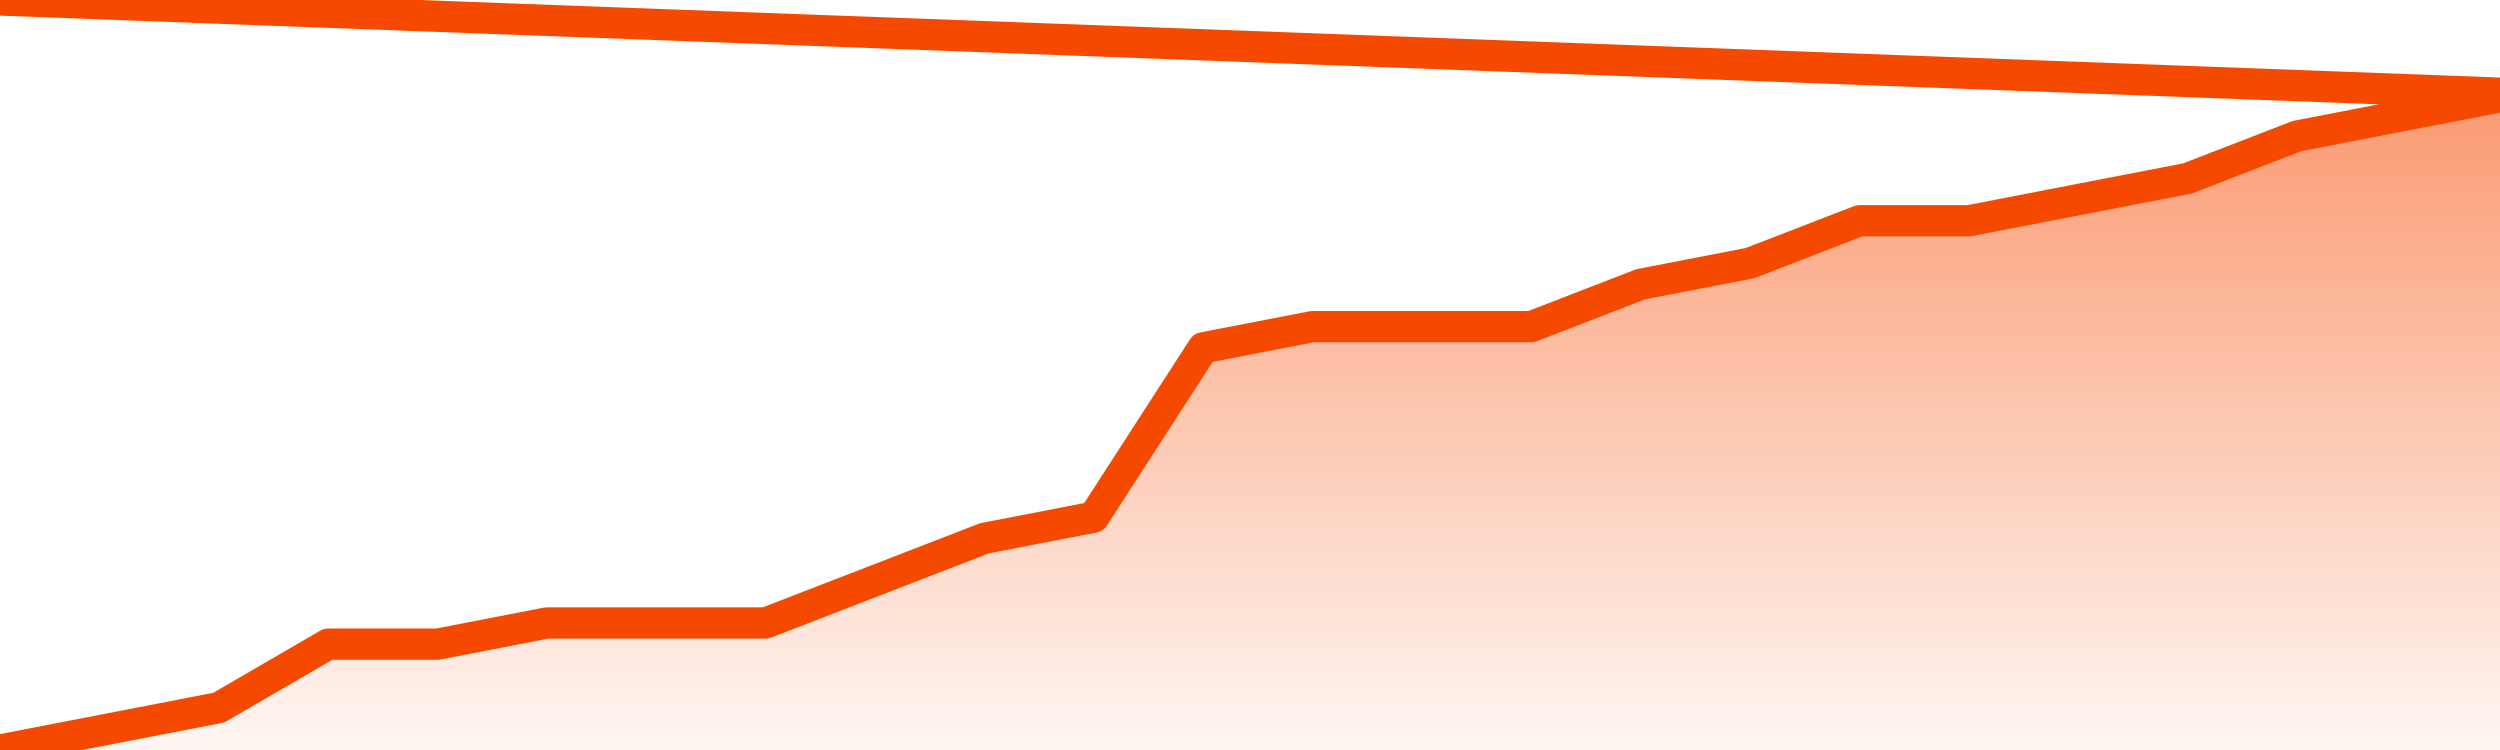       <svg
        version="1.1"
        xmlns="http://www.w3.org/2000/svg"
        width="80"
        height="24"
        viewBox="0 0 80 24">
        <defs>
          <linearGradient x1=".5" x2=".5" y2="1" id="gradient">
            <stop offset="0" stop-color="#F64900"/>
            <stop offset="1" stop-color="#f64900" stop-opacity="0"/>
          </linearGradient>
        </defs>
        <path
          fill="url(#gradient)"
          fill-opacity="0.56"
          stroke="none"
          d="M 0,26 0.0,24.0 3.5,23.323 7.0,22.645 10.5,20.613 14.0,20.613 17.5,19.935 21.0,19.935 24.5,19.935 28.0,18.581 31.5,17.226 35.0,16.548 38.5,11.129 42.0,10.452 45.5,10.452 49.0,10.452 52.5,9.097 56.0,8.419 59.5,7.065 63.0,7.065 66.5,6.387 70.0,5.71 73.5,4.355 77.0,3.677 80.5,3.0 82,26 Z"
        />
        <path
          fill="none"
          stroke="#F64900"
          stroke-width="1"
          stroke-linejoin="round"
          stroke-linecap="round"
          d="M 0.0,24.0 3.5,23.323 7.0,22.645 10.5,20.613 14.0,20.613 17.5,19.935 21.0,19.935 24.5,19.935 28.0,18.581 31.5,17.226 35.0,16.548 38.5,11.129 42.0,10.452 45.5,10.452 49.0,10.452 52.5,9.097 56.0,8.419 59.5,7.065 63.0,7.065 66.5,6.387 70.0,5.71 73.5,4.355 77.0,3.677 80.5,3.0.join(' ') }"
        />
      </svg>
